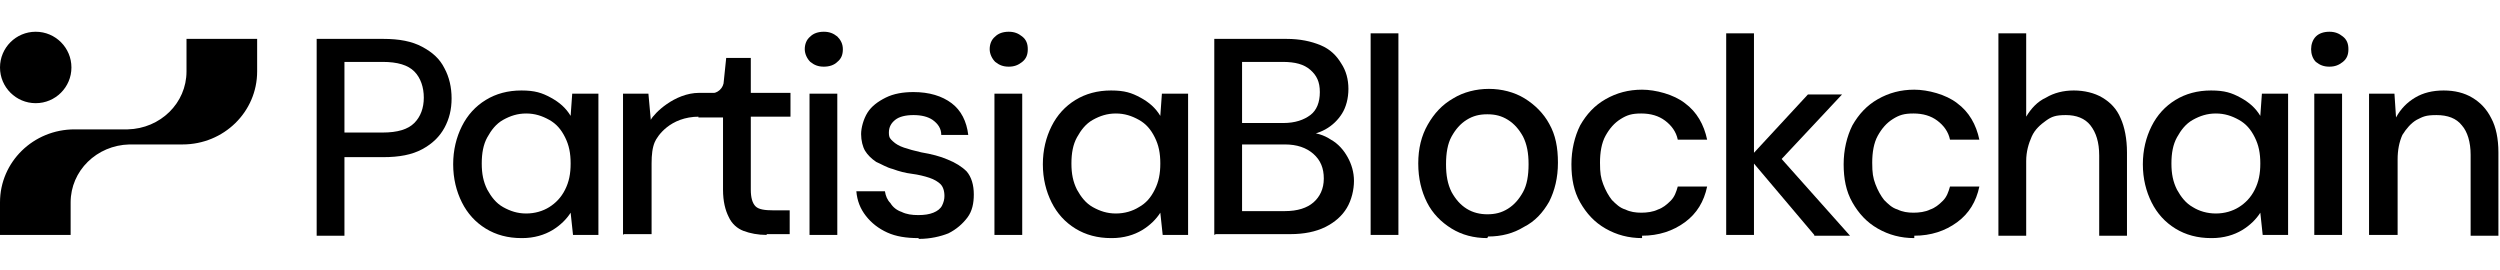 <?xml version="1.0" encoding="UTF-8"?>
<svg id="Layer_1" xmlns="http://www.w3.org/2000/svg" version="1.1" viewBox="0 0 315 34">
  <!-- Generator: Adobe Illustrator 29.1.0, SVG Export Plug-In . SVG Version: 2.1.0 Build 142)  -->
  <path d="M26.5,4.9h-3v4.1c0,4-3.3,7.2-7.4,7.3h-6.7c-5.2,0-9.4,4.1-9.4,9.2v4.1h8.9v-4.1c0-4,3.3-7.2,7.4-7.3h6.7c5.2,0,9.4-4.1,9.4-9.2v-4.1h-5.9Z"/>
  <circle cx="4.5" cy="8.5" r="4.5"/>
  <path d="M39.9,29.6V4.9h8.4c2,0,3.6.3,4.9,1s2.2,1.5,2.8,2.7c.6,1.1.9,2.4.9,3.8s-.3,2.6-.9,3.7-1.5,2-2.8,2.7-2.9,1-4.9,1h-4.9v9.9h-3.5ZM43.4,16.7h4.8c1.9,0,3.2-.4,4-1.2s1.2-1.9,1.2-3.2-.4-2.5-1.2-3.3-2.1-1.2-4-1.2h-4.8v8.9h0Z"/>
  <path d="M65.7,30c-1.7,0-3.2-.4-4.5-1.2s-2.3-1.9-3-3.3-1.1-3-1.1-4.8.4-3.4,1.1-4.8,1.7-2.5,3-3.3c1.3-.8,2.8-1.2,4.5-1.2s2.6.3,3.7.9c1.1.6,1.9,1.3,2.5,2.3l.2-2.8h3.3v17.8h-3.2l-.3-2.8c-.5.8-1.3,1.6-2.3,2.2-1,.6-2.3,1-3.8,1h0ZM66.3,26.9c1.1,0,2.1-.3,2.9-.8s1.5-1.2,2-2.2.7-2,.7-3.3-.2-2.3-.7-3.3-1.1-1.7-2-2.2-1.8-.8-2.9-.8-2,.3-2.9.8-1.5,1.3-2,2.2c-.5.9-.7,2-.7,3.3s.2,2.3.7,3.3c.5.9,1.1,1.7,2,2.2s1.8.8,2.9.8Z"/>
  <path d="M78.5,29.6V11.8h3.2l.3,3.3c.4-.8,3-3.4,6.1-3.4h3.1v3h-3.1c-3.7,0-5.3,2.5-5.6,3.2s-.4,1.6-.4,2.7v8.9s-3.5,0-3.5,0Z"/>
  <path d="M96.6,29.6c-1.1,0-2.1-.2-2.9-.5s-1.5-.9-1.9-1.8c-.4-.8-.7-1.9-.7-3.4v-9.1h-3.1v-3h1.5c.9,0,1.7-.7,1.7-1.6l.3-2.9h3.1v4.4h5v3h-5v9.2c0,1,.2,1.7.6,2.1.4.4,1.2.5,2.2.5h2.1v3h-2.9Z"/>
  <path d="M103.8,8.4c-.7,0-1.2-.2-1.7-.6-.4-.4-.7-1-.7-1.6s.2-1.2.7-1.6c.4-.4,1-.6,1.7-.6s1.2.2,1.7.6c.4.4.7.9.7,1.6s-.2,1.2-.7,1.6c-.4.4-1,.6-1.7.6ZM102,29.6V11.8h3.5v17.8s-3.5,0-3.5,0Z"/>
  <path d="M115.7,30c-1.5,0-2.8-.2-3.9-.7s-2-1.2-2.7-2.1-1.1-1.9-1.2-3.1h3.6c.1.6.3,1.1.7,1.5.3.5.8.9,1.4,1.1.6.3,1.3.4,2.1.4s1.4-.1,1.9-.3c.5-.2.9-.5,1.1-.9s.3-.8.3-1.2c0-.7-.2-1.2-.5-1.5s-.8-.6-1.4-.8c-.6-.2-1.4-.4-2.2-.5-.8-.1-1.6-.3-2.4-.6-.8-.2-1.4-.6-2.1-.9-.6-.4-1.1-.9-1.4-1.4s-.5-1.3-.5-2.1.3-1.9.8-2.7c.5-.8,1.3-1.4,2.3-1.9,1-.5,2.2-.7,3.5-.7,2,0,3.6.5,4.8,1.4,1.2.9,1.9,2.3,2.1,4h-3.4c0-.8-.4-1.4-1.1-1.9-.6-.4-1.4-.6-2.4-.6s-1.8.2-2.3.6c-.5.4-.8.9-.8,1.6s.2.8.5,1.1.8.6,1.4.8,1.3.4,2.2.6c1.2.2,2.4.5,3.3.9,1,.4,1.8.9,2.4,1.5.6.7.9,1.7.9,2.9,0,1.1-.2,2.1-.8,2.9s-1.4,1.5-2.4,2c-1,.4-2.3.7-3.7.7h0Z"/>
  <path d="M127.1,8.4c-.7,0-1.2-.2-1.7-.6-.4-.4-.7-1-.7-1.6s.2-1.2.7-1.6c.4-.4,1-.6,1.7-.6s1.2.2,1.7.6.7.9.7,1.6-.2,1.2-.7,1.6-1,.6-1.7.6h0ZM125.3,29.6V11.8h3.5v17.8s-3.5,0-3.5,0Z"/>
  <path d="M140,30c-1.7,0-3.2-.4-4.5-1.2s-2.3-1.9-3-3.3-1.1-3-1.1-4.8.4-3.4,1.1-4.8,1.7-2.5,3-3.3,2.8-1.2,4.5-1.2,2.6.3,3.7.9c1.1.6,1.9,1.3,2.5,2.3l.2-2.8h3.3v17.8h-3.2l-.3-2.8c-.5.8-1.3,1.6-2.3,2.2-1,.6-2.3,1-3.8,1h0ZM140.6,26.9c1.1,0,2.1-.3,2.9-.8.9-.5,1.5-1.2,2-2.2s.7-2,.7-3.3-.2-2.3-.7-3.3-1.1-1.7-2-2.2-1.8-.8-2.9-.8-2,.3-2.9.8-1.5,1.3-2,2.2c-.5.9-.7,2-.7,3.3s.2,2.3.7,3.3c.5.9,1.1,1.7,2,2.2s1.8.8,2.9.8Z"/>
  <path d="M153,29.6V4.9h9.1c1.7,0,3.1.3,4.3.8s2,1.3,2.6,2.3c.6.9.9,2,.9,3.2s-.3,2.3-.8,3.1-1.2,1.5-2.1,2c-.9.5-1.8.7-2.8.8l.5-.4c1.1,0,2.1.3,3,.9.9.5,1.6,1.3,2.1,2.2.5.9.8,1.9.8,3s-.3,2.4-.9,3.4-1.5,1.8-2.7,2.4-2.7.9-4.4.9h-9.4ZM156.5,15.5h5.2c1.5,0,2.6-.4,3.4-1s1.2-1.6,1.2-2.9-.4-2.1-1.2-2.8c-.8-.7-1.9-1-3.5-1h-5.1v7.8h0ZM156.5,26.6h5.4c1.6,0,2.8-.4,3.6-1.1s1.3-1.7,1.3-3-.4-2.3-1.3-3.1c-.9-.8-2.1-1.2-3.6-1.2h-5.4v8.4h0Z"/>
  <path d="M172.7,29.6V4.2h3.5v25.4h-3.5Z"/>
  <path d="M187.4,30c-1.7,0-3.2-.4-4.5-1.2-1.3-.8-2.4-1.9-3.1-3.3s-1.1-3-1.1-4.9.4-3.5,1.2-4.9c.8-1.4,1.8-2.5,3.2-3.3,1.3-.8,2.9-1.2,4.5-1.2s3.2.4,4.5,1.2c1.3.8,2.4,1.9,3.1,3.2.8,1.4,1.1,3,1.1,4.9s-.4,3.5-1.1,4.9c-.8,1.4-1.8,2.5-3.2,3.2-1.3.8-2.8,1.2-4.5,1.2h0ZM187.4,27c1,0,1.8-.2,2.6-.7.8-.5,1.4-1.2,1.9-2.1s.7-2.1.7-3.5-.2-2.5-.7-3.5c-.5-.9-1.1-1.6-1.9-2.1s-1.6-.7-2.6-.7-1.8.2-2.6.7-1.4,1.2-1.9,2.1-.7,2.1-.7,3.5.2,2.5.7,3.5c.5.9,1.1,1.6,1.9,2.1.8.5,1.7.7,2.6.7h0Z"/>
  <path d="M206.9,30c-1.7,0-3.2-.4-4.6-1.2s-2.4-1.9-3.2-3.3c-.8-1.4-1.1-3-1.1-4.8s.4-3.5,1.1-4.9c.8-1.4,1.8-2.5,3.2-3.3s2.9-1.2,4.6-1.2,4,.6,5.4,1.7c1.5,1.1,2.4,2.7,2.8,4.6h-3.7c-.2-1-.8-1.8-1.6-2.4-.8-.6-1.8-.9-3-.9s-1.8.2-2.6.7c-.8.5-1.4,1.2-1.9,2.1s-.7,2.1-.7,3.4.1,1.9.4,2.7.7,1.5,1.1,2c.5.5,1,1,1.7,1.2.6.3,1.3.4,2,.4s1.5-.1,2.1-.4c.6-.2,1.1-.6,1.6-1.1s.7-1.1.9-1.8h3.7c-.4,1.9-1.3,3.4-2.8,4.5-1.5,1.1-3.3,1.7-5.4,1.7h0Z"/>
  <path d="M217.5,29.6V4.2h3.5v25.4h-3.5ZM228.6,29.6l-8.2-9.7,7.4-8h4.3l-8.8,9.4v-2.6l9.8,11h-4.5Z"/>
  <path d="M241.2,30c-1.7,0-3.2-.4-4.6-1.2s-2.4-1.9-3.2-3.3c-.8-1.4-1.1-3-1.1-4.8s.4-3.5,1.1-4.9c.8-1.4,1.8-2.5,3.2-3.3s2.9-1.2,4.6-1.2,4,.6,5.4,1.7c1.5,1.1,2.4,2.7,2.8,4.6h-3.7c-.2-1-.8-1.8-1.6-2.4-.8-.6-1.8-.9-3-.9s-1.8.2-2.6.7c-.8.5-1.4,1.2-1.9,2.1s-.7,2.1-.7,3.4.1,1.9.4,2.7.7,1.5,1.1,2c.5.5,1,1,1.7,1.2.6.3,1.3.4,2,.4s1.5-.1,2.1-.4c.6-.2,1.1-.6,1.6-1.1s.7-1.1.9-1.8h3.7c-.4,1.9-1.3,3.4-2.8,4.5-1.5,1.1-3.3,1.7-5.4,1.7h0Z"/>
  <path d="M251.8,29.6V4.2h3.5v10.5c.6-1,1.4-1.9,2.5-2.4,1-.6,2.2-.9,3.5-.9s2.6.3,3.6.9c1,.6,1.8,1.4,2.3,2.6.5,1.1.8,2.6.8,4.3v10.5h-3.5v-10.1c0-1.7-.4-2.9-1.1-3.8s-1.8-1.3-3.1-1.3-1.8.2-2.5.7-1.4,1.1-1.8,2-.7,1.9-.7,3.1v9.4h-3.5Z"/>
  <path d="M278.6,30c-1.7,0-3.2-.4-4.5-1.2s-2.3-1.9-3-3.3-1.1-3-1.1-4.8.4-3.4,1.1-4.8,1.7-2.5,3-3.3,2.8-1.2,4.5-1.2,2.6.3,3.7.9c1.1.6,1.9,1.3,2.5,2.3l.2-2.8h3.3v17.8h-3.2l-.3-2.8c-.5.8-1.3,1.6-2.3,2.2-1,.6-2.3,1-3.8,1h0ZM279.2,26.9c1.1,0,2.1-.3,2.9-.8s1.5-1.2,2-2.2.7-2,.7-3.3-.2-2.3-.7-3.3-1.1-1.7-2-2.2c-.9-.5-1.8-.8-2.9-.8s-2,.3-2.9.8c-.9.5-1.5,1.3-2,2.2-.5.9-.7,2-.7,3.3s.2,2.3.7,3.3c.5.9,1.1,1.7,2,2.2.8.5,1.8.8,2.9.8Z"/>
  <path d="M293.5,8.4c-.7,0-1.2-.2-1.7-.6-.4-.4-.6-1-.6-1.6s.2-1.2.6-1.6c.4-.4,1-.6,1.7-.6s1.2.2,1.7.6.7.9.7,1.6-.2,1.2-.7,1.6-1,.6-1.7.6ZM291.6,29.6V11.8h3.5v17.8s-3.5,0-3.5,0Z"/>
  <path d="M298.5,29.6V11.8h3.2l.2,3c.6-1.1,1.4-1.9,2.4-2.5,1-.6,2.2-.9,3.6-.9s2.6.3,3.6.9c1,.6,1.8,1.4,2.4,2.6.6,1.1.9,2.6.9,4.3v10.5h-3.5v-10.2c0-1.6-.4-2.9-1.1-3.7-.7-.9-1.8-1.3-3.2-1.3s-1.7.2-2.5.6c-.7.4-1.3,1.1-1.8,1.9-.4.9-.6,1.9-.6,3.1v9.5h-3.5Z"/>
</svg>